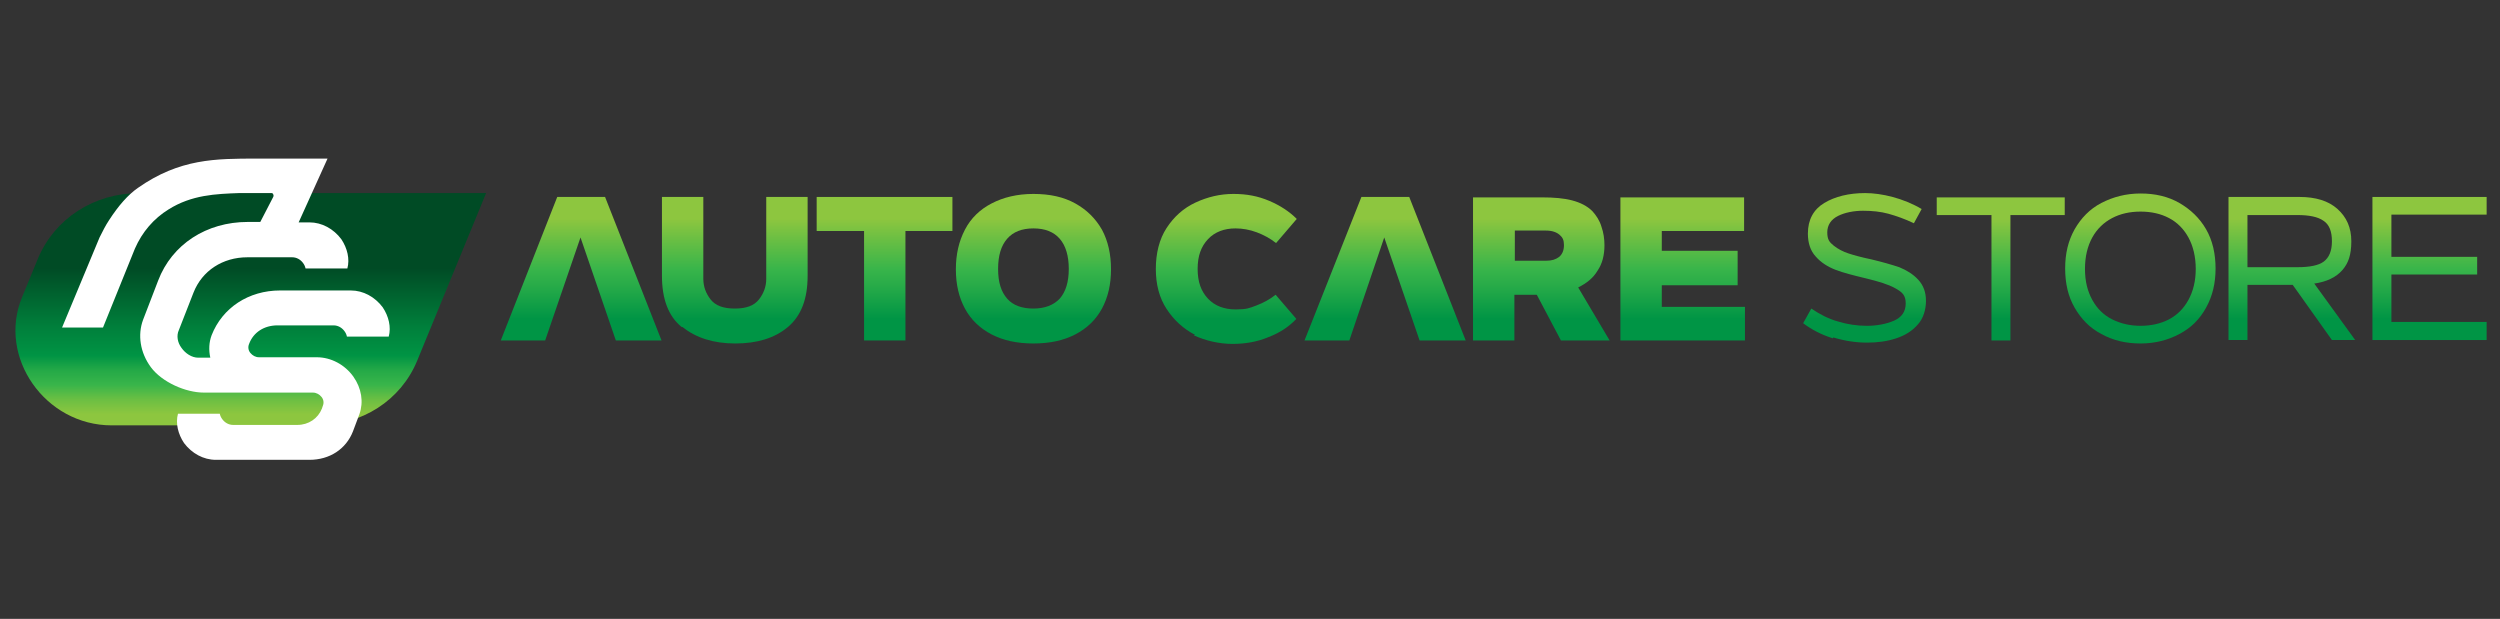 <?xml version="1.0" encoding="UTF-8"?>
<svg id="Layer_1" xmlns="http://www.w3.org/2000/svg" version="1.1" xmlns:xlink="http://www.w3.org/1999/xlink" viewBox="0 0 580.1 143.6">
  <rect x="0" y="0" width="580.1" height="143.6" fill="#333333" stroke="none"/>
  <!-- Generator: Adobe Illustrator 29.3.1, SVG Export Plug-In . SVG Version: 2.1.0 Build 151)  -->
  <defs>
    <style>
      .st0 {
        fill: url(#linear-gradient2);
      }

      .st1 {
        fill: url(#linear-gradient10);
      }

      .st2 {
        fill: #fff;
      }

      .st3 {
        fill: url(#linear-gradient1);
      }

      .st4 {
        fill: url(#linear-gradient9);
      }

      .st5 {
        fill: url(#linear-gradient8);
      }

      .st6 {
        fill: url(#linear-gradient11);
      }

      .st7 {
        fill: url(#linear-gradient12);
      }

      .st8 {
        fill: url(#linear-gradient7);
      }

      .st9 {
        fill: url(#linear-gradient4);
      }

      .st10 {
        fill: url(#linear-gradient5);
      }

      .st11 {
        fill: url(#linear-gradient3);
      }

      .st12 {
        fill: url(#linear-gradient6);
      }

      .st13 {
        fill: url(#linear-gradient13);
      }

      .st14 {
        fill: url(#linear-gradient);
      }
    </style>
    <linearGradient id="linear-gradient" x1="58.2" y1="81.8" x2="58.2" y2="47.9" gradientTransform="translate(0 144) scale(1 -1)" gradientUnits="userSpaceOnUse">
      <stop offset="0" stop-color="#004b25"/>
      <stop offset=".4" stop-color="#007f3b"/>
      <stop offset=".6" stop-color="#009444"/>
      <stop offset=".7" stop-color="#24a947"/>
      <stop offset=".8" stop-color="#39b54a"/>
      <stop offset=".9" stop-color="#6bbf43"/>
      <stop offset="1" stop-color="#8dc63f"/>
    </linearGradient>
    <linearGradient id="linear-gradient1" x1="170.4" y1="93.2" x2="170.4" y2="70" gradientTransform="translate(0 144) scale(1 -1)" gradientUnits="userSpaceOnUse">
      <stop offset="0" stop-color="#8dc63f"/>
      <stop offset=".2" stop-color="#6bbf43"/>
      <stop offset=".5" stop-color="#39b54a"/>
      <stop offset=".7" stop-color="#24a948"/>
      <stop offset="1" stop-color="#009545"/>
    </linearGradient>
    <linearGradient id="linear-gradient2" x1="205.3" y1="93.2" x2="205.3" y2="70" gradientTransform="translate(0 144) scale(1 -1)" gradientUnits="userSpaceOnUse">
      <stop offset="0" stop-color="#8dc63f"/>
      <stop offset=".2" stop-color="#6bbf43"/>
      <stop offset=".5" stop-color="#39b54a"/>
      <stop offset=".7" stop-color="#24a948"/>
      <stop offset="1" stop-color="#009545"/>
    </linearGradient>
    <linearGradient id="linear-gradient3" x1="239.7" y1="93.2" x2="239.7" y2="70" gradientTransform="translate(0 144) scale(1 -1)" gradientUnits="userSpaceOnUse">
      <stop offset="0" stop-color="#8dc63f"/>
      <stop offset=".2" stop-color="#6bbf43"/>
      <stop offset=".5" stop-color="#39b54a"/>
      <stop offset=".7" stop-color="#24a948"/>
      <stop offset="1" stop-color="#009545"/>
    </linearGradient>
    <linearGradient id="linear-gradient4" x1="284.6" y1="93.2" x2="284.6" y2="70" gradientTransform="translate(0 144) scale(1 -1)" gradientUnits="userSpaceOnUse">
      <stop offset="0" stop-color="#8dc63f"/>
      <stop offset=".2" stop-color="#6bbf43"/>
      <stop offset=".5" stop-color="#39b54a"/>
      <stop offset=".7" stop-color="#24a948"/>
      <stop offset="1" stop-color="#009545"/>
    </linearGradient>
    <linearGradient id="linear-gradient5" x1="357.8" y1="93.2" x2="357.8" y2="70" gradientTransform="translate(0 144) scale(1 -1)" gradientUnits="userSpaceOnUse">
      <stop offset="0" stop-color="#8dc63f"/>
      <stop offset=".2" stop-color="#6bbf43"/>
      <stop offset=".5" stop-color="#39b54a"/>
      <stop offset=".7" stop-color="#24a948"/>
      <stop offset="1" stop-color="#009545"/>
    </linearGradient>
    <linearGradient id="linear-gradient6" x1="390.4" y1="93.2" x2="390.4" y2="70" gradientTransform="translate(0 144) scale(1 -1)" gradientUnits="userSpaceOnUse">
      <stop offset="0" stop-color="#8dc63f"/>
      <stop offset=".2" stop-color="#6bbf43"/>
      <stop offset=".5" stop-color="#39b54a"/>
      <stop offset=".7" stop-color="#24a948"/>
      <stop offset="1" stop-color="#009545"/>
    </linearGradient>
    <linearGradient id="linear-gradient7" x1="432.5" y1="93.2" x2="432.5" y2="70" gradientTransform="translate(0 144) scale(1 -1)" gradientUnits="userSpaceOnUse">
      <stop offset="0" stop-color="#8dc63f"/>
      <stop offset=".2" stop-color="#6bbf43"/>
      <stop offset=".5" stop-color="#39b54a"/>
      <stop offset=".7" stop-color="#24a948"/>
      <stop offset="1" stop-color="#009545"/>
    </linearGradient>
    <linearGradient id="linear-gradient8" x1="464.4" y1="93.2" x2="464.4" y2="70" gradientTransform="translate(0 144) scale(1 -1)" gradientUnits="userSpaceOnUse">
      <stop offset="0" stop-color="#8dc63f"/>
      <stop offset=".2" stop-color="#6bbf43"/>
      <stop offset=".5" stop-color="#39b54a"/>
      <stop offset=".7" stop-color="#24a948"/>
      <stop offset="1" stop-color="#009545"/>
    </linearGradient>
    <linearGradient id="linear-gradient9" x1="496.6" y1="93.2" x2="496.6" y2="70" gradientTransform="translate(0 144) scale(1 -1)" gradientUnits="userSpaceOnUse">
      <stop offset="0" stop-color="#8dc63f"/>
      <stop offset=".2" stop-color="#6bbf43"/>
      <stop offset=".5" stop-color="#39b54a"/>
      <stop offset=".7" stop-color="#24a948"/>
      <stop offset="1" stop-color="#009545"/>
    </linearGradient>
    <linearGradient id="linear-gradient10" x1="531.8" y1="93.2" x2="531.8" y2="70" gradientTransform="translate(0 144) scale(1 -1)" gradientUnits="userSpaceOnUse">
      <stop offset="0" stop-color="#8dc63f"/>
      <stop offset=".2" stop-color="#6bbf43"/>
      <stop offset=".5" stop-color="#39b54a"/>
      <stop offset=".7" stop-color="#24a948"/>
      <stop offset="1" stop-color="#009545"/>
    </linearGradient>
    <linearGradient id="linear-gradient11" x1="563.7" y1="93.2" x2="563.7" y2="70" gradientTransform="translate(0 144) scale(1 -1)" gradientUnits="userSpaceOnUse">
      <stop offset="0" stop-color="#8dc63f"/>
      <stop offset=".2" stop-color="#6bbf43"/>
      <stop offset=".5" stop-color="#39b54a"/>
      <stop offset=".7" stop-color="#24a948"/>
      <stop offset="1" stop-color="#009545"/>
    </linearGradient>
    <linearGradient id="linear-gradient12" x1="134.9" y1="93.2" x2="134.9" y2="70" gradientTransform="translate(0 144) scale(1 -1)" gradientUnits="userSpaceOnUse">
      <stop offset="0" stop-color="#8dc63f"/>
      <stop offset=".2" stop-color="#6bbf43"/>
      <stop offset=".5" stop-color="#39b54a"/>
      <stop offset=".7" stop-color="#24a948"/>
      <stop offset="1" stop-color="#009545"/>
    </linearGradient>
    <linearGradient id="linear-gradient13" x1="321.4" y1="93.2" x2="321.4" y2="70" gradientTransform="translate(0 144) scale(1 -1)" gradientUnits="userSpaceOnUse">
      <stop offset="0" stop-color="#8dc63f"/>
      <stop offset=".2" stop-color="#6bbf43"/>
      <stop offset=".5" stop-color="#39b54a"/>
      <stop offset=".7" stop-color="#24a948"/>
      <stop offset="1" stop-color="#009545"/>
    </linearGradient>
  </defs>
  <path class="st14" d="M5.1,69c-5.7,13.9,5.4,29.7,20.8,29.7h47.6c10.5,0,19.5-5.8,23.3-15l16-38.9H32.4c-10.6,0-19.7,5.9-23.6,15.2l-3.7,9h0Z"/>
  <path class="st2" d="M64.1,75.5h13.3c1,0,1.9.5,2.5,1.3.3.4.5.8.6,1.3h9.7c.6-2.2,0-4.7-1.4-6.8-1.8-2.4-4.5-3.9-7.4-3.9h-16.4c-7.3,0-13.4,4-15.9,10.4-.6,1.6-.7,3.4-.3,5.2h-2.8c-1.5,0-3-1-3.9-2.3-.9-1.2-1.2-2.8-.6-4.1l3.4-8.7c2-5.1,6.8-8.2,12.5-8.2h10.4c1,0,1.9.5,2.5,1.3.3.4.5.8.6,1.3h9.7c.6-2.2,0-4.7-1.4-6.8-1.8-2.4-4.5-3.9-7.4-3.9h-2.5l6.7-14.8h-16.4c-9.6,0-17.9,0-27.6,6.8-2.3,1.6-4.5,4.1-6.7,7.5-.8,1.2-1.5,2.6-2.2,4l-8.7,20.9h9.5l7.4-18.3c1.7-3.9,4.4-7,7.8-9.1,5.4-3.4,11-3.6,16.4-3.8h.6c.4,0,5.9,0,6.1,0h.7c.2,0,.4,0,.5.3.1.2.1.4,0,.6l-3,5.8h-2.9c-9.6,0-17.6,5.2-20.8,13.6l-3.5,9.1c-1.3,3.5-.7,7.6,1.8,11,2.6,3.5,8.1,5.9,12.3,5.9h25.3c.8,0,1.5.4,2,1s.6,1.4.3,2.1l-.2.6c-.9,2.3-3.1,3.8-5.7,3.8h-14.9c-1,0-1.9-.5-2.5-1.3-.3-.4-.5-.8-.6-1.3h-9.7c-.6,2.2,0,4.7,1.4,6.8,1.8,2.4,4.5,3.9,7.4,3.9h21.7c4.7,0,8.5-2.5,10.1-6.6l1.5-4c1-2.8.5-6-1.4-8.7-2-2.8-5.2-4.5-8.5-4.5h-13.4c-.8,0-1.5-.4-2-1-.5-.6-.6-1.4-.3-2.1,1-2.7,3.5-4.3,6.6-4.3h0Z"/>
  <g>
    <path class="st3" d="M158.2,75.9c-3.1-2.5-4.6-6.5-4.6-11.9v-18.3h9.6v19c0,1.8.6,3.4,1.7,4.8,1.1,1.4,2.9,2.1,5.6,2.1s4.5-.7,5.6-2.1c1.1-1.4,1.7-3,1.7-4.8v-19h9.6v18.3c0,5.4-1.5,9.3-4.6,11.9s-7.2,3.8-12.2,3.8-9.1-1.3-12.2-3.8h0Z"/>
    <path class="st0" d="M221.1,53.6h-11v25.4h-9.6v-25.4h-11v-7.9h31.5v7.9h0Z"/>
    <path class="st11" d="M230.1,77.6c-2.7-1.4-4.8-3.4-6.2-6-1.4-2.6-2.1-5.6-2.1-9.1s.7-6.5,2.1-9.2,3.5-4.7,6.2-6.1c2.7-1.4,5.9-2.2,9.7-2.2s7,.7,9.7,2.2,4.7,3.5,6.2,6.1c1.4,2.6,2.1,5.7,2.1,9.2s-.7,6.5-2.1,9.1-3.5,4.6-6.2,6c-2.7,1.4-5.9,2.1-9.7,2.1s-7-.7-9.7-2.1ZM245.9,69.3c1.4-1.6,2.1-3.9,2.1-6.9s-.7-5.4-2.1-7c-1.4-1.6-3.4-2.4-6.1-2.4s-4.7.8-6.1,2.4c-1.4,1.6-2.1,3.9-2.1,7s.7,5.3,2.1,6.9,3.5,2.3,6.1,2.3,4.7-.8,6.1-2.3Z"/>
    <path class="st9" d="M277.3,77.7c-2.7-1.4-4.9-3.4-6.6-6-1.7-2.6-2.5-5.7-2.5-9.3s.8-6.9,2.5-9.5c1.7-2.6,3.9-4.6,6.7-5.9s5.7-2,8.8-2,5.7.5,8.3,1.6,4.7,2.5,6.4,4.2l-4.8,5.6c-1.4-1.1-2.9-1.9-4.5-2.5s-3.3-.9-4.9-.9c-2.6,0-4.8.8-6.4,2.5-1.6,1.7-2.4,3.9-2.4,6.9s.8,5.2,2.4,6.9,3.8,2.5,6.4,2.5,3.2-.3,4.8-.9,3.1-1.4,4.5-2.5l4.8,5.6c-1.7,1.8-3.8,3.2-6.4,4.2-2.6,1.1-5.4,1.6-8.4,1.6s-6.2-.7-9-2h0Z"/>
    <path class="st10" d="M356.8,68.4h-5.4v10.6h-9.6v-33.2h16c2.8,0,5.1.2,7,.7s3.5,1.3,4.7,2.5c.9,1,1.7,2.2,2.1,3.6.5,1.4.7,2.9.7,4.3,0,2.3-.5,4.3-1.6,5.9-1,1.7-2.5,2.9-4.5,3.9l7.3,12.3h-11.3l-5.6-10.6h0ZM351.5,60.5h7.3c1.3,0,2.2-.3,3-.9.7-.6,1.1-1.5,1.1-2.7s-.3-1.8-1-2.4-1.7-1-3.2-1h-7.2v7h0Z"/>
    <path class="st12" d="M404.9,71.1v7.9h-28.9v-33.2h28.7v7.8h-19.1v4.6h17.6v8h-17.6v5h19.3Z"/>
    <path class="st8" d="M425.3,78.5c-2.6-.8-4.9-2-6.9-3.5l1.9-3.4c1.9,1.3,4,2.4,6.2,3,2.3.7,4.5,1,6.7,1s4.5-.4,6.3-1.2,2.7-2.1,2.7-4-.8-2.6-2.4-3.5-3.9-1.6-6.8-2.3c-2.9-.7-5.3-1.3-7.1-2-1.8-.7-3.4-1.7-4.6-3.1-1.2-1.3-1.8-3.1-1.8-5.3,0-3.2,1.3-5.6,3.8-7.1,2.5-1.5,5.7-2.3,9.5-2.3s8.9,1.2,13.1,3.7l-1.8,3.3c-2.1-1-4.1-1.7-5.9-2.2-1.8-.5-3.8-.7-5.9-.7s-4.2.4-5.8,1.2-2.5,2.1-2.5,3.8.5,2.3,1.5,3.1,2.2,1.4,3.4,1.8c1.2.4,3,.9,5.4,1.4,2.5.6,4.6,1.2,6.4,1.8,1.7.7,3.2,1.6,4.4,2.9s1.8,2.9,1.8,4.9-.6,4.1-1.9,5.5c-1.3,1.5-2.9,2.5-5,3.2-2.1.7-4.3,1-6.8,1s-5.2-.4-7.8-1.2h0Z"/>
    <path class="st5" d="M479.2,49.9h-12.7v29.1h-4.4v-29.1h-12.7v-4.1h29.7s0,4.1,0,4.1Z"/>
    <path class="st4" d="M487.6,77.5c-2.7-1.4-4.7-3.5-6.2-6.1-1.5-2.6-2.2-5.6-2.2-9.1s.7-6.4,2.2-9.1c1.5-2.6,3.5-4.7,6.2-6.1s5.7-2.2,9.1-2.2,6.4.7,9,2.2c2.6,1.5,4.7,3.5,6.2,6.1,1.5,2.6,2.2,5.7,2.2,9.1s-.7,6.4-2.2,9.1-3.5,4.7-6.2,6.1c-2.6,1.4-5.6,2.2-9,2.2s-6.4-.7-9.1-2.2ZM503.3,74.1c1.9-1,3.4-2.5,4.5-4.5s1.7-4.4,1.7-7.2-.6-5.3-1.7-7.3c-1.1-2-2.6-3.5-4.5-4.5-1.9-1-4.1-1.5-6.6-1.5s-4.7.5-6.6,1.5c-1.9,1-3.5,2.5-4.6,4.5-1.1,2-1.7,4.4-1.7,7.3s.6,5.2,1.7,7.2c1.1,2,2.6,3.5,4.6,4.5s4.2,1.5,6.6,1.5,4.7-.5,6.6-1.5Z"/>
    <path class="st1" d="M531.9,66.1h-10.4v12.8h-4.4v-33.2h16.5c3.7,0,6.7.9,8.8,2.8s3.2,4.3,3.2,7.5-.7,5.1-2.1,6.7c-1.4,1.6-3.6,2.7-6.5,3.1l9.5,13.1h-5.4l-9.1-12.8h0ZM521.5,62h11.6c2.8,0,4.9-.4,6.1-1.3s1.9-2.4,1.9-4.7-.6-3.9-2-4.8c-1.3-.9-3.3-1.3-6-1.3h-11.6v12.1h0Z"/>
    <path class="st6" d="M577,74.8v4.1h-26.5v-33.2h26.5v4.1h-22.1v9.8h19.9v4.1h-19.9v11h22.1Z"/>
    <polygon class="st7" points="140.4 45.7 129.3 45.7 116.2 79 126.5 79 134.7 55.1 142.9 79 153.5 79 140.4 45.7"/>
    <polygon class="st13" points="327 45.7 315.9 45.7 302.7 79 313.1 79 321.2 55.1 329.4 79 340.1 79 327 45.7"/>
  </g>
</svg>